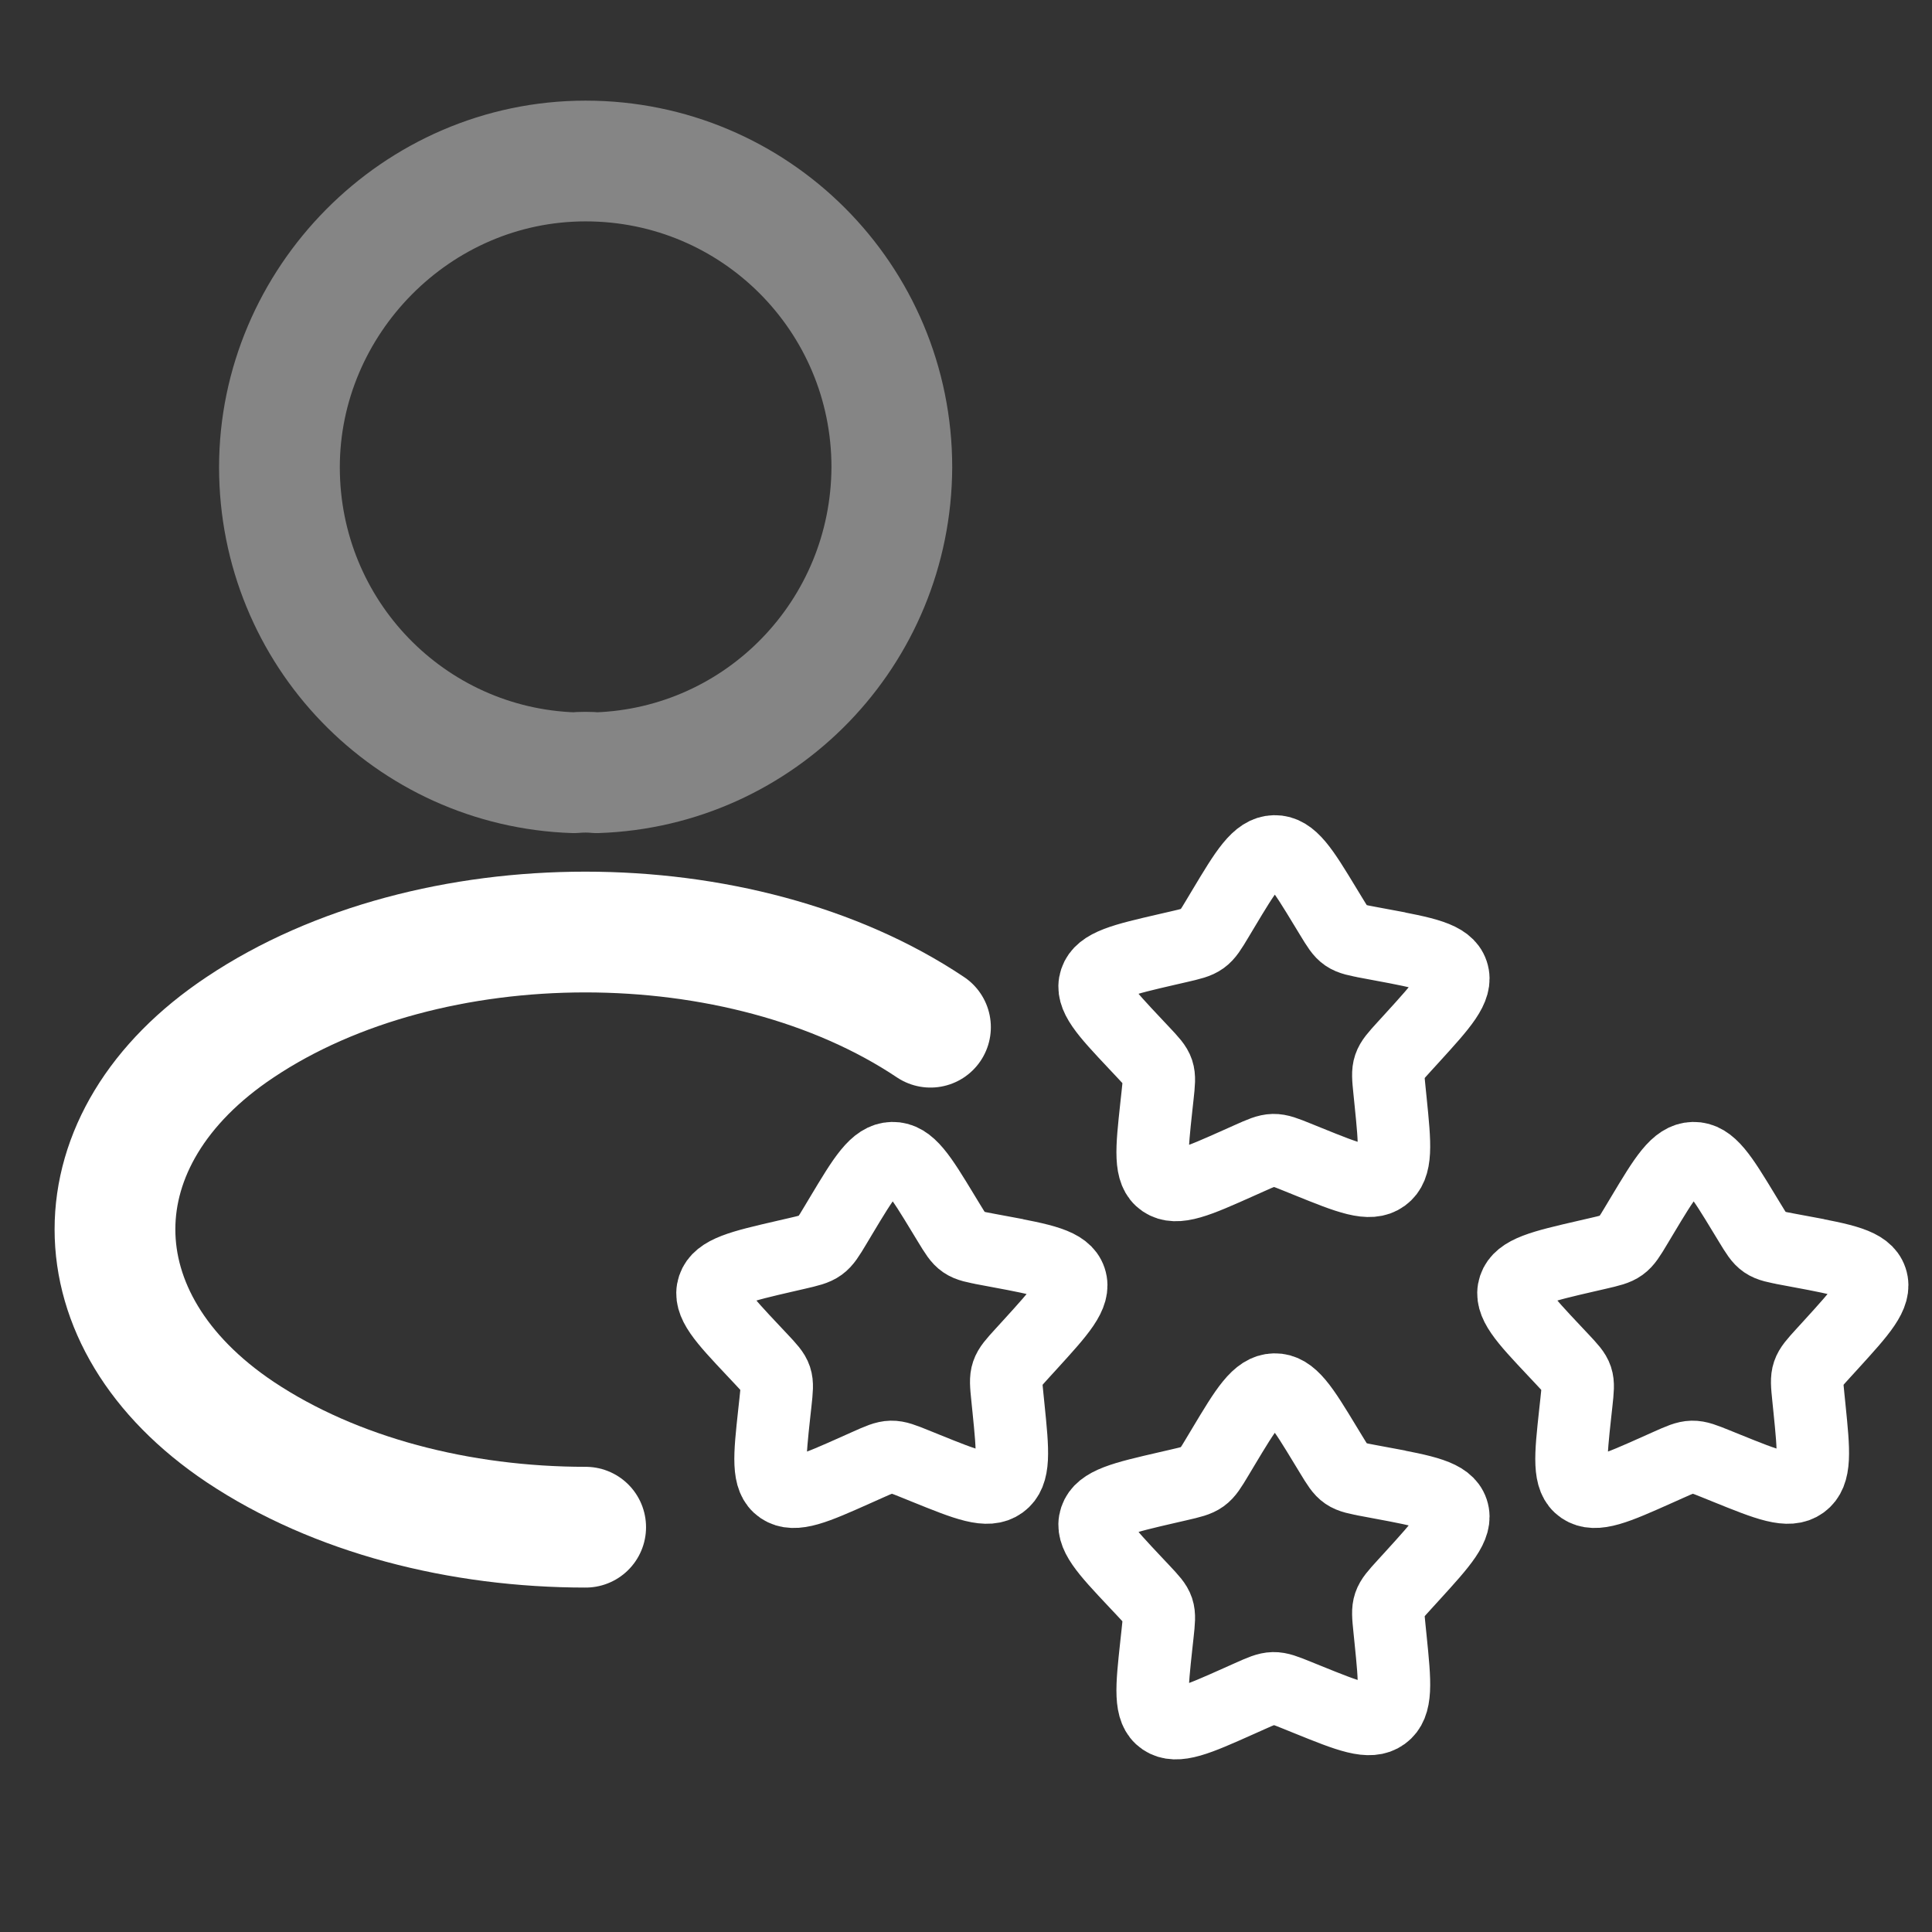 <?xml version="1.0" encoding="UTF-8"?>
<svg id="Layer_1" data-name="Layer 1" xmlns="http://www.w3.org/2000/svg" viewBox="0 0 800 800">
  <rect x="0" y="0" width="800" height="800" fill="#333333" stroke="none"/>
  <defs>
    <style>
      .cls-1, .cls-2 {
        stroke-linecap: round;
        stroke-linejoin: round;
        stroke-width: 50px;
      }

      .cls-1, .cls-2, .cls-3 {
        fill: none;
        stroke: #fff;
      }

      .cls-2 {
        isolation: isolate;
        opacity: .4;
      }

      .cls-3 {
        stroke-miterlimit: 133.33;
        stroke-width: 30px;
      }
    </style>
  </defs>
  <path class="cls-2" d="m247.07,319.97c-2.86-.29-6.28-.29-9.42,0-67.96-2.28-121.94-57.97-121.94-126.51s56.54-126.79,126.79-126.79,126.79,56.83,126.79,126.79c-.29,68.54-54.26,124.22-122.22,126.51Z"/>
  <path class="cls-1" d="m242.51,632.38c-51.97,0-103.66-13.14-143.07-39.41-69.11-46.26-69.11-121.65,0-167.63,78.53-52.54,207.32-52.54,285.85,0"/>
  <path class="cls-3" d="m571.85,614.05c18.25,3.42,27.38,5.13,29.53,11.54,2.15,6.41-4.11,13.27-16.61,27l-3.24,3.55c-3.56,3.9-5.33,5.85-6.14,8.24-.81,2.38-.55,4.93-.03,10.02l.47,4.63c1.81,17.91,2.72,26.87-2.98,30.98-5.71,4.12-14.24.67-31.32-6.24l-4.42-1.79c-4.85-1.96-7.28-2.94-9.86-2.89-2.58.06-5.01,1.14-9.88,3.32l-4.43,1.98c-17.13,7.65-25.7,11.48-31.38,7.61-5.67-3.87-4.7-12.86-2.75-30.86l.51-4.66c.55-5.11.83-7.67.05-10.02-.79-2.35-2.55-4.22-6.07-7.97l-3.21-3.41c-12.4-13.18-18.6-19.78-16.41-26.28,2.2-6.5,11.34-8.61,29.62-12.83l4.73-1.09c5.2-1.2,7.79-1.8,9.88-3.31,2.09-1.51,3.44-3.75,6.13-8.24l2.45-4.09c9.47-15.8,14.2-23.7,21.24-23.85,7.03-.15,11.71,7.54,21.05,22.93l2.42,3.98c2.66,4.37,3.98,6.56,6.06,7.98,2.08,1.42,4.67,1.9,9.86,2.87l4.72.88Z"/>
  <path class="cls-3" d="m571.85,391.21c18.25,3.42,27.38,5.13,29.53,11.54,2.15,6.41-4.11,13.27-16.61,27l-3.24,3.55c-3.56,3.9-5.33,5.85-6.14,8.24-.81,2.38-.55,4.93-.03,10.02l.47,4.63c1.81,17.91,2.72,26.87-2.98,30.98-5.71,4.12-14.24.67-31.32-6.24l-4.42-1.79c-4.85-1.96-7.28-2.94-9.86-2.89-2.58.06-5.01,1.14-9.88,3.32l-4.43,1.98c-17.13,7.65-25.7,11.48-31.38,7.61-5.67-3.87-4.7-12.86-2.75-30.86l.51-4.66c.55-5.11.83-7.67.05-10.02-.79-2.35-2.55-4.22-6.07-7.97l-3.21-3.41c-12.4-13.18-18.6-19.78-16.41-26.28,2.2-6.5,11.34-8.61,29.62-12.83l4.73-1.09c5.2-1.2,7.79-1.8,9.88-3.31,2.09-1.51,3.44-3.75,6.13-8.24l2.45-4.09c9.47-15.8,14.2-23.7,21.24-23.85,7.03-.15,11.71,7.54,21.05,22.93l2.42,3.98c2.66,4.37,3.98,6.56,6.06,7.98,2.08,1.42,4.67,1.9,9.86,2.87l4.72.88Z"/>
  <path class="cls-3" d="m413.63,518.23c18.25,3.42,27.38,5.13,29.53,11.54,2.15,6.41-4.11,13.27-16.61,27l-3.24,3.55c-3.56,3.9-5.33,5.85-6.14,8.24-.81,2.38-.55,4.93-.03,10.02l.47,4.63c1.81,17.91,2.72,26.87-2.98,30.98-5.71,4.12-14.24.67-31.32-6.24l-4.42-1.79c-4.85-1.96-7.28-2.94-9.86-2.89-2.58.06-5.01,1.14-9.88,3.32l-4.43,1.98c-17.13,7.65-25.7,11.48-31.38,7.61-5.67-3.87-4.7-12.86-2.75-30.86l.51-4.66c.55-5.11.83-7.67.05-10.02-.79-2.35-2.55-4.22-6.07-7.97l-3.21-3.41c-12.4-13.18-18.6-19.78-16.41-26.28,2.2-6.5,11.34-8.61,29.62-12.83l4.73-1.09c5.2-1.2,7.79-1.8,9.88-3.31,2.09-1.51,3.44-3.75,6.13-8.24l2.45-4.09c9.47-15.8,14.2-23.7,21.24-23.85,7.03-.15,11.71,7.54,21.05,22.93l2.42,3.98c2.66,4.37,3.98,6.56,6.06,7.98,2.08,1.42,4.67,1.9,9.86,2.87l4.72.88Z"/>
  <path class="cls-3" d="m745.29,518.23c18.25,3.42,27.38,5.13,29.53,11.54,2.15,6.41-4.11,13.27-16.61,27l-3.24,3.55c-3.56,3.9-5.33,5.85-6.14,8.24-.81,2.38-.55,4.93-.03,10.02l.47,4.63c1.81,17.91,2.72,26.87-2.98,30.98-5.71,4.12-14.24.67-31.32-6.24l-4.42-1.79c-4.85-1.96-7.28-2.94-9.86-2.89-2.58.06-5.01,1.14-9.88,3.32l-4.43,1.98c-17.13,7.65-25.7,11.48-31.38,7.61-5.67-3.87-4.7-12.86-2.75-30.86l.51-4.66c.55-5.11.83-7.67.05-10.02-.79-2.35-2.55-4.22-6.07-7.97l-3.21-3.41c-12.4-13.18-18.6-19.78-16.41-26.28,2.2-6.5,11.34-8.61,29.62-12.83l4.73-1.09c5.2-1.2,7.79-1.8,9.88-3.31,2.09-1.51,3.44-3.75,6.13-8.24l2.45-4.09c9.47-15.8,14.2-23.7,21.24-23.85,7.03-.15,11.71,7.54,21.05,22.93l2.42,3.98c2.66,4.37,3.98,6.56,6.06,7.98,2.08,1.42,4.67,1.9,9.86,2.87l4.72.88Z"/>
</svg>